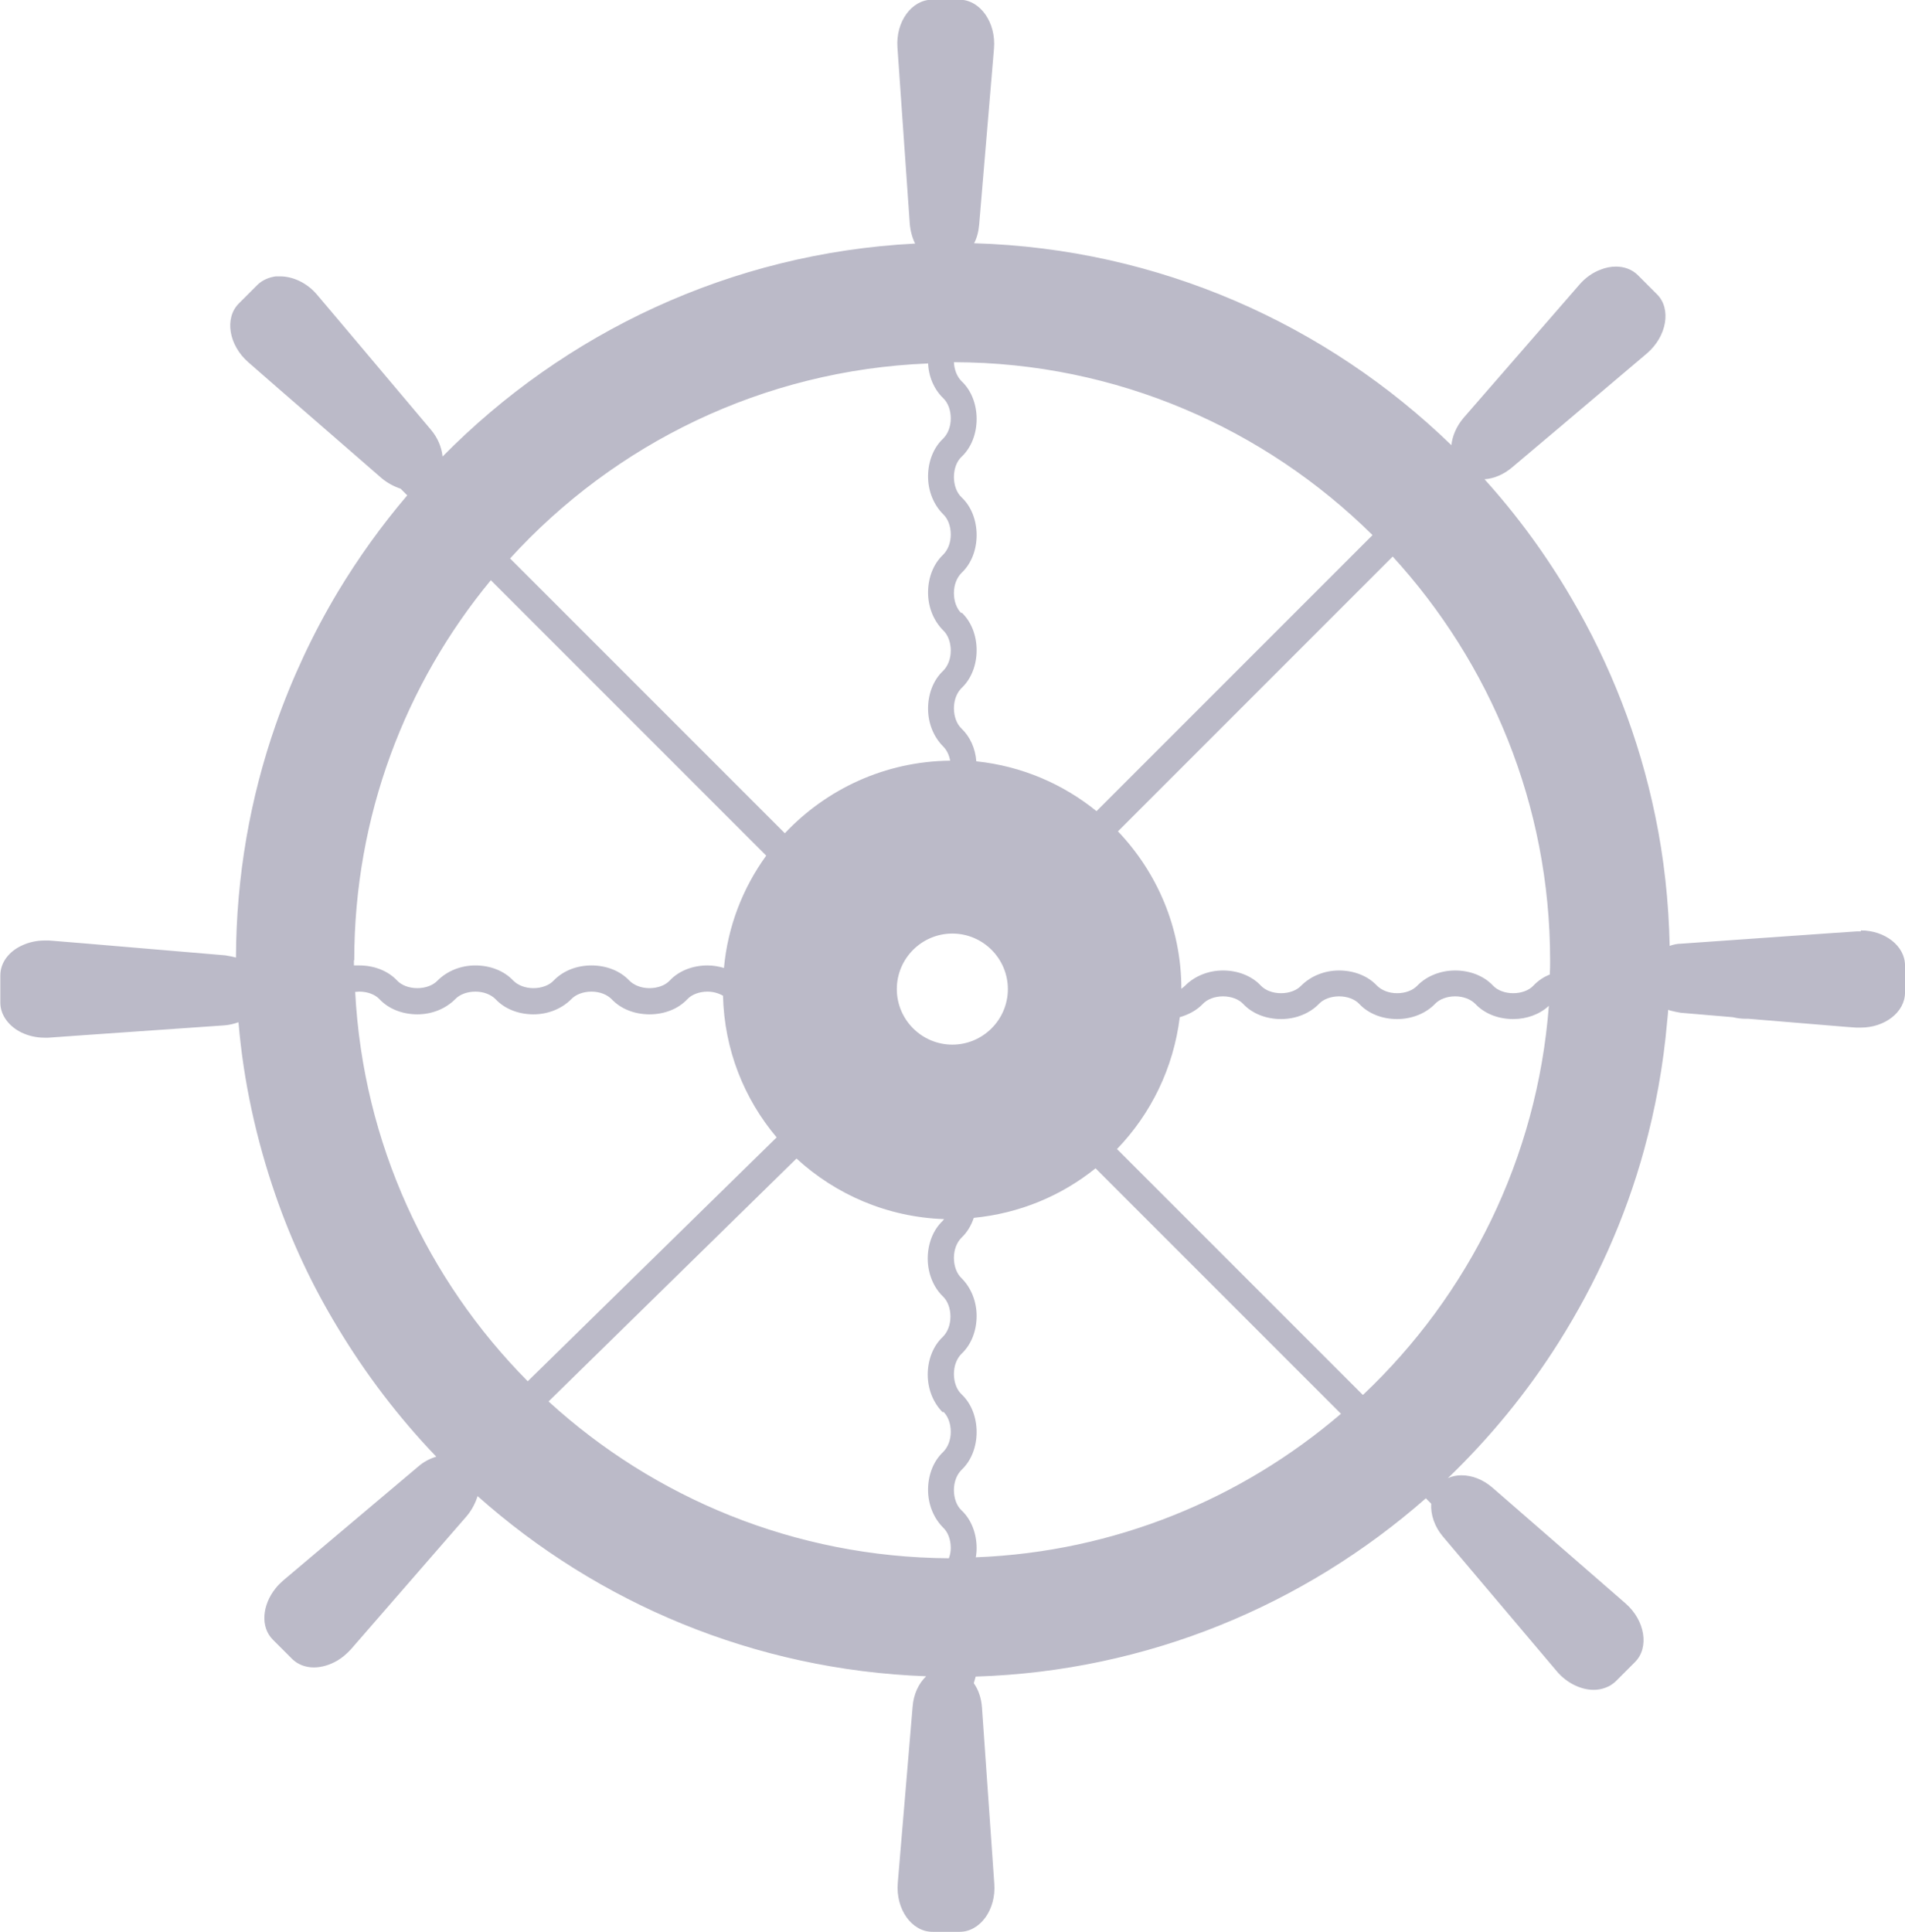 <?xml version="1.0" encoding="UTF-8"?>
<svg id="_Layer_" data-name="&amp;lt;Layer&amp;gt;" xmlns="http://www.w3.org/2000/svg" viewBox="0 0 60.39 61.23">
  <defs>
    <style>
      .cls-1 {
        fill: #bbbac8;
      }
    </style>
  </defs>
  <path class="cls-1" d="m49.15,30.88c-.21.08-.39.2-.54.36-.14.15-.38.24-.64.24-.26,0-.5-.09-.64-.24-.29-.31-.73-.48-1.2-.48h0c-.47,0-.91.18-1.2.48-.14.15-.38.24-.64.24-.26,0-.49-.09-.64-.24-.29-.31-.73-.48-1.2-.48h0c-.47,0-.9.18-1.2.48-.14.15-.38.24-.64.24s-.5-.09-.64-.24c-.29-.31-.73-.48-1.2-.48s-.9.18-1.2.48c-.04.04-.08.07-.12.1,0-1.93-.77-3.69-2.01-4.99l8.71-8.71c3.09,3.38,4.99,7.87,4.99,12.8,0,.15,0,.3-.01.45m-5.93,13.32l-7.79-7.79c1.07-1.11,1.79-2.56,1.99-4.18.28-.08.54-.22.73-.42.14-.15.38-.24.64-.24s.5.09.64.24c.29.31.73.48,1.2.48s.91-.18,1.2-.48c.14-.15.38-.24.64-.24s.5.09.64.24c.29.31.73.48,1.2.48h0c.47,0,.91-.18,1.2-.48.14-.15.38-.24.64-.24s.49.09.64.24c.29.31.73.48,1.2.48h0c.43,0,.84-.15,1.13-.42-.37,4.84-2.55,9.17-5.88,12.32m-12.29,5.18c.02-.1.03-.21.03-.31,0-.47-.17-.91-.48-1.2-.15-.14-.24-.38-.24-.64s.09-.49.24-.64c.31-.29.48-.73.48-1.2s-.17-.91-.48-1.2c-.15-.14-.24-.38-.24-.64s.09-.49.24-.64c.31-.29.48-.73.48-1.2s-.18-.9-.48-1.2c-.15-.14-.24-.38-.24-.64s.09-.49.24-.64c.18-.17.31-.39.39-.63,1.45-.14,2.78-.7,3.86-1.57l7.78,7.78c-3.14,2.69-7.17,4.38-11.58,4.55m-2.5-18.01c0-.97.79-1.76,1.76-1.76s1.76.79,1.76,1.76-.79,1.76-1.76,1.76-1.76-.79-1.76-1.76m1.47,13.39c.15.14.24.38.24.64,0,.26-.09.49-.24.64-.31.29-.48.73-.48,1.2s.18.9.48,1.2c.15.14.24.38.24.64,0,.11-.02.23-.06.33-4.88-.03-9.34-1.91-12.69-4.97l7.86-7.7c1.24,1.14,2.88,1.86,4.68,1.92-.01.01-.03.03-.04.05-.31.29-.48.73-.48,1.2s.18.91.48,1.2c.15.14.24.38.24.64,0,.26-.09.49-.24.64-.31.29-.48.73-.48,1.2s.18.9.48,1.2m-18.65-13.33c.05,0,.1-.01.15-.01.26,0,.5.09.64.24.29.31.73.48,1.2.48h0c.47,0,.9-.18,1.2-.48.14-.15.38-.24.64-.24.26,0,.49.09.64.24.29.31.73.48,1.2.48h0c.47,0,.9-.18,1.2-.48.14-.15.38-.24.64-.24s.49.09.64.24c.29.31.73.48,1.2.48s.91-.17,1.2-.48c.14-.15.38-.24.64-.24.18,0,.35.05.49.13.04,1.71.67,3.27,1.7,4.49l-7.89,7.73c-3.18-3.21-5.22-7.54-5.47-12.34m-.03-1c0-4.57,1.62-8.77,4.33-12.05l8.73,8.73c-.74,1.02-1.22,2.24-1.34,3.56-.17-.05-.34-.08-.52-.08-.47,0-.91.17-1.2.48-.14.15-.38.24-.64.24s-.49-.09-.64-.24c-.29-.31-.73-.48-1.2-.48s-.9.17-1.2.48c-.14.15-.38.24-.64.24s-.49-.09-.64-.24c-.29-.31-.73-.48-1.2-.48h0c-.47,0-.9.18-1.2.48-.14.15-.38.24-.64.24s-.5-.09-.64-.24c-.29-.31-.73-.48-1.2-.48h0c-.06,0-.12,0-.17,0,0-.06,0-.11,0-.17M29.42,11.48c.01.45.19.86.48,1.14.15.14.24.38.24.64,0,.26-.09.49-.24.64-.31.29-.48.73-.48,1.2s.18.9.48,1.2c.15.14.24.38.24.64,0,.26-.09.49-.24.64-.31.29-.48.73-.48,1.2s.18.9.48,1.2c.15.14.24.38.24.64s-.09.49-.24.64c-.31.29-.48.73-.48,1.2s.18.9.48,1.2c.11.11.19.27.22.45-2.06.02-3.92.9-5.24,2.3l-8.71-8.71c3.31-3.63,8.01-5.97,13.25-6.18m1.06,7.92c-.15-.14-.24-.38-.24-.64s.09-.49.24-.64c.31-.29.48-.73.48-1.2s-.17-.91-.48-1.2c-.15-.14-.24-.38-.24-.64s.09-.5.24-.64c.31-.29.48-.73.48-1.2s-.17-.91-.48-1.2c-.14-.14-.23-.36-.24-.6,5.17.01,9.86,2.11,13.27,5.48l-8.75,8.75c-1.06-.86-2.37-1.43-3.81-1.58-.03-.41-.2-.78-.47-1.04-.15-.14-.24-.38-.24-.64s.09-.49.24-.64c.31-.29.48-.73.48-1.2s-.17-.91-.48-1.2m28.51,10.11s-.08,0-.12,0l-.88.06-4.69.33c-.13,0-.26.03-.37.07-.03-1.41-.18-2.79-.46-4.13-.51-2.47-1.42-4.79-2.66-6.9-.79-1.35-1.71-2.61-2.75-3.76.3-.02.61-.15.88-.38l1.47-1.24,2.8-2.37c.63-.54.78-1.41.32-1.87l-.61-.61c-.18-.18-.43-.27-.69-.27-.16,0-.33.03-.5.1-.24.09-.47.25-.66.47l-3.67,4.22c-.23.27-.36.58-.39.87-3.94-3.82-9.26-6.23-15.13-6.4.09-.17.14-.37.16-.59l.47-5.58c.07-.83-.44-1.55-1.1-1.55h-.86c-.65,0-1.16.7-1.1,1.52l.39,5.58c.02.23.08.45.17.63-5.85.3-11.12,2.83-14.98,6.75-.03-.29-.15-.59-.37-.85l-2.95-3.5-.66-.78c-.32-.38-.77-.58-1.17-.58-.05,0-.09,0-.14,0-.21.03-.41.11-.57.26l-.6.6c-.46.46-.32,1.32.3,1.86l.87.76,1.97,1.71,1.38,1.2c.19.16.4.27.61.34l.21.21c-.81.95-1.55,1.98-2.2,3.06-.79,1.32-1.45,2.73-1.97,4.21-.81,2.32-1.25,4.8-1.26,7.38-.11-.03-.22-.05-.34-.07l-4.48-.38-1.1-.09s-.1,0-.15,0c-.26,0-.51.06-.72.16-.41.19-.68.54-.68.95v.86c0,.4.28.76.68.95.21.1.46.16.72.16.04,0,.08,0,.12,0l1.12-.08,4.45-.31c.16-.01.32-.05.46-.1.16,1.9.57,3.73,1.17,5.47.51,1.48,1.17,2.88,1.97,4.2.89,1.48,1.94,2.86,3.13,4.1-.2.06-.4.16-.58.32l-2.55,2.15-1.73,1.46c-.09.08-.17.16-.24.25-.42.53-.48,1.22-.08,1.62l.08.08.53.53c.18.18.43.27.69.27.25,0,.51-.08.75-.22.15-.09.29-.21.42-.35l3.67-4.22c.17-.2.28-.42.35-.64,3.81,3.39,8.77,5.51,14.22,5.71-.24.23-.4.57-.43.97l-.47,5.58c-.07.83.44,1.55,1.1,1.55h.86c.65,0,1.16-.7,1.1-1.52l-.39-5.58c-.02-.3-.11-.57-.26-.78.02-.07.04-.14.06-.21,5.46-.17,10.43-2.28,14.27-5.65l.17.17c-.02.34.1.72.37,1.04l3.61,4.27c.32.38.77.59,1.17.59.19,0,.37-.05.53-.14.06-.04.12-.08.17-.13l.61-.61c.46-.46.32-1.32-.3-1.86l-4.22-3.67c-.3-.26-.65-.39-.98-.39-.15,0-.3.03-.43.09h0c1.34-1.29,2.52-2.73,3.51-4.3,1.18-1.87,2.11-3.92,2.71-6.11.36-1.31.61-2.67.73-4.07.01-.12.03-.24.03-.36.02,0,.04.01.07.02.11.03.22.05.33.07l1.65.14c.13.03.26.05.4.05h0s.06,0,.09,0l3.14.26.28.02c.05,0,.1,0,.15,0,.76,0,1.4-.49,1.4-1.11v-.86c0-.62-.64-1.11-1.4-1.11"/>
</svg>